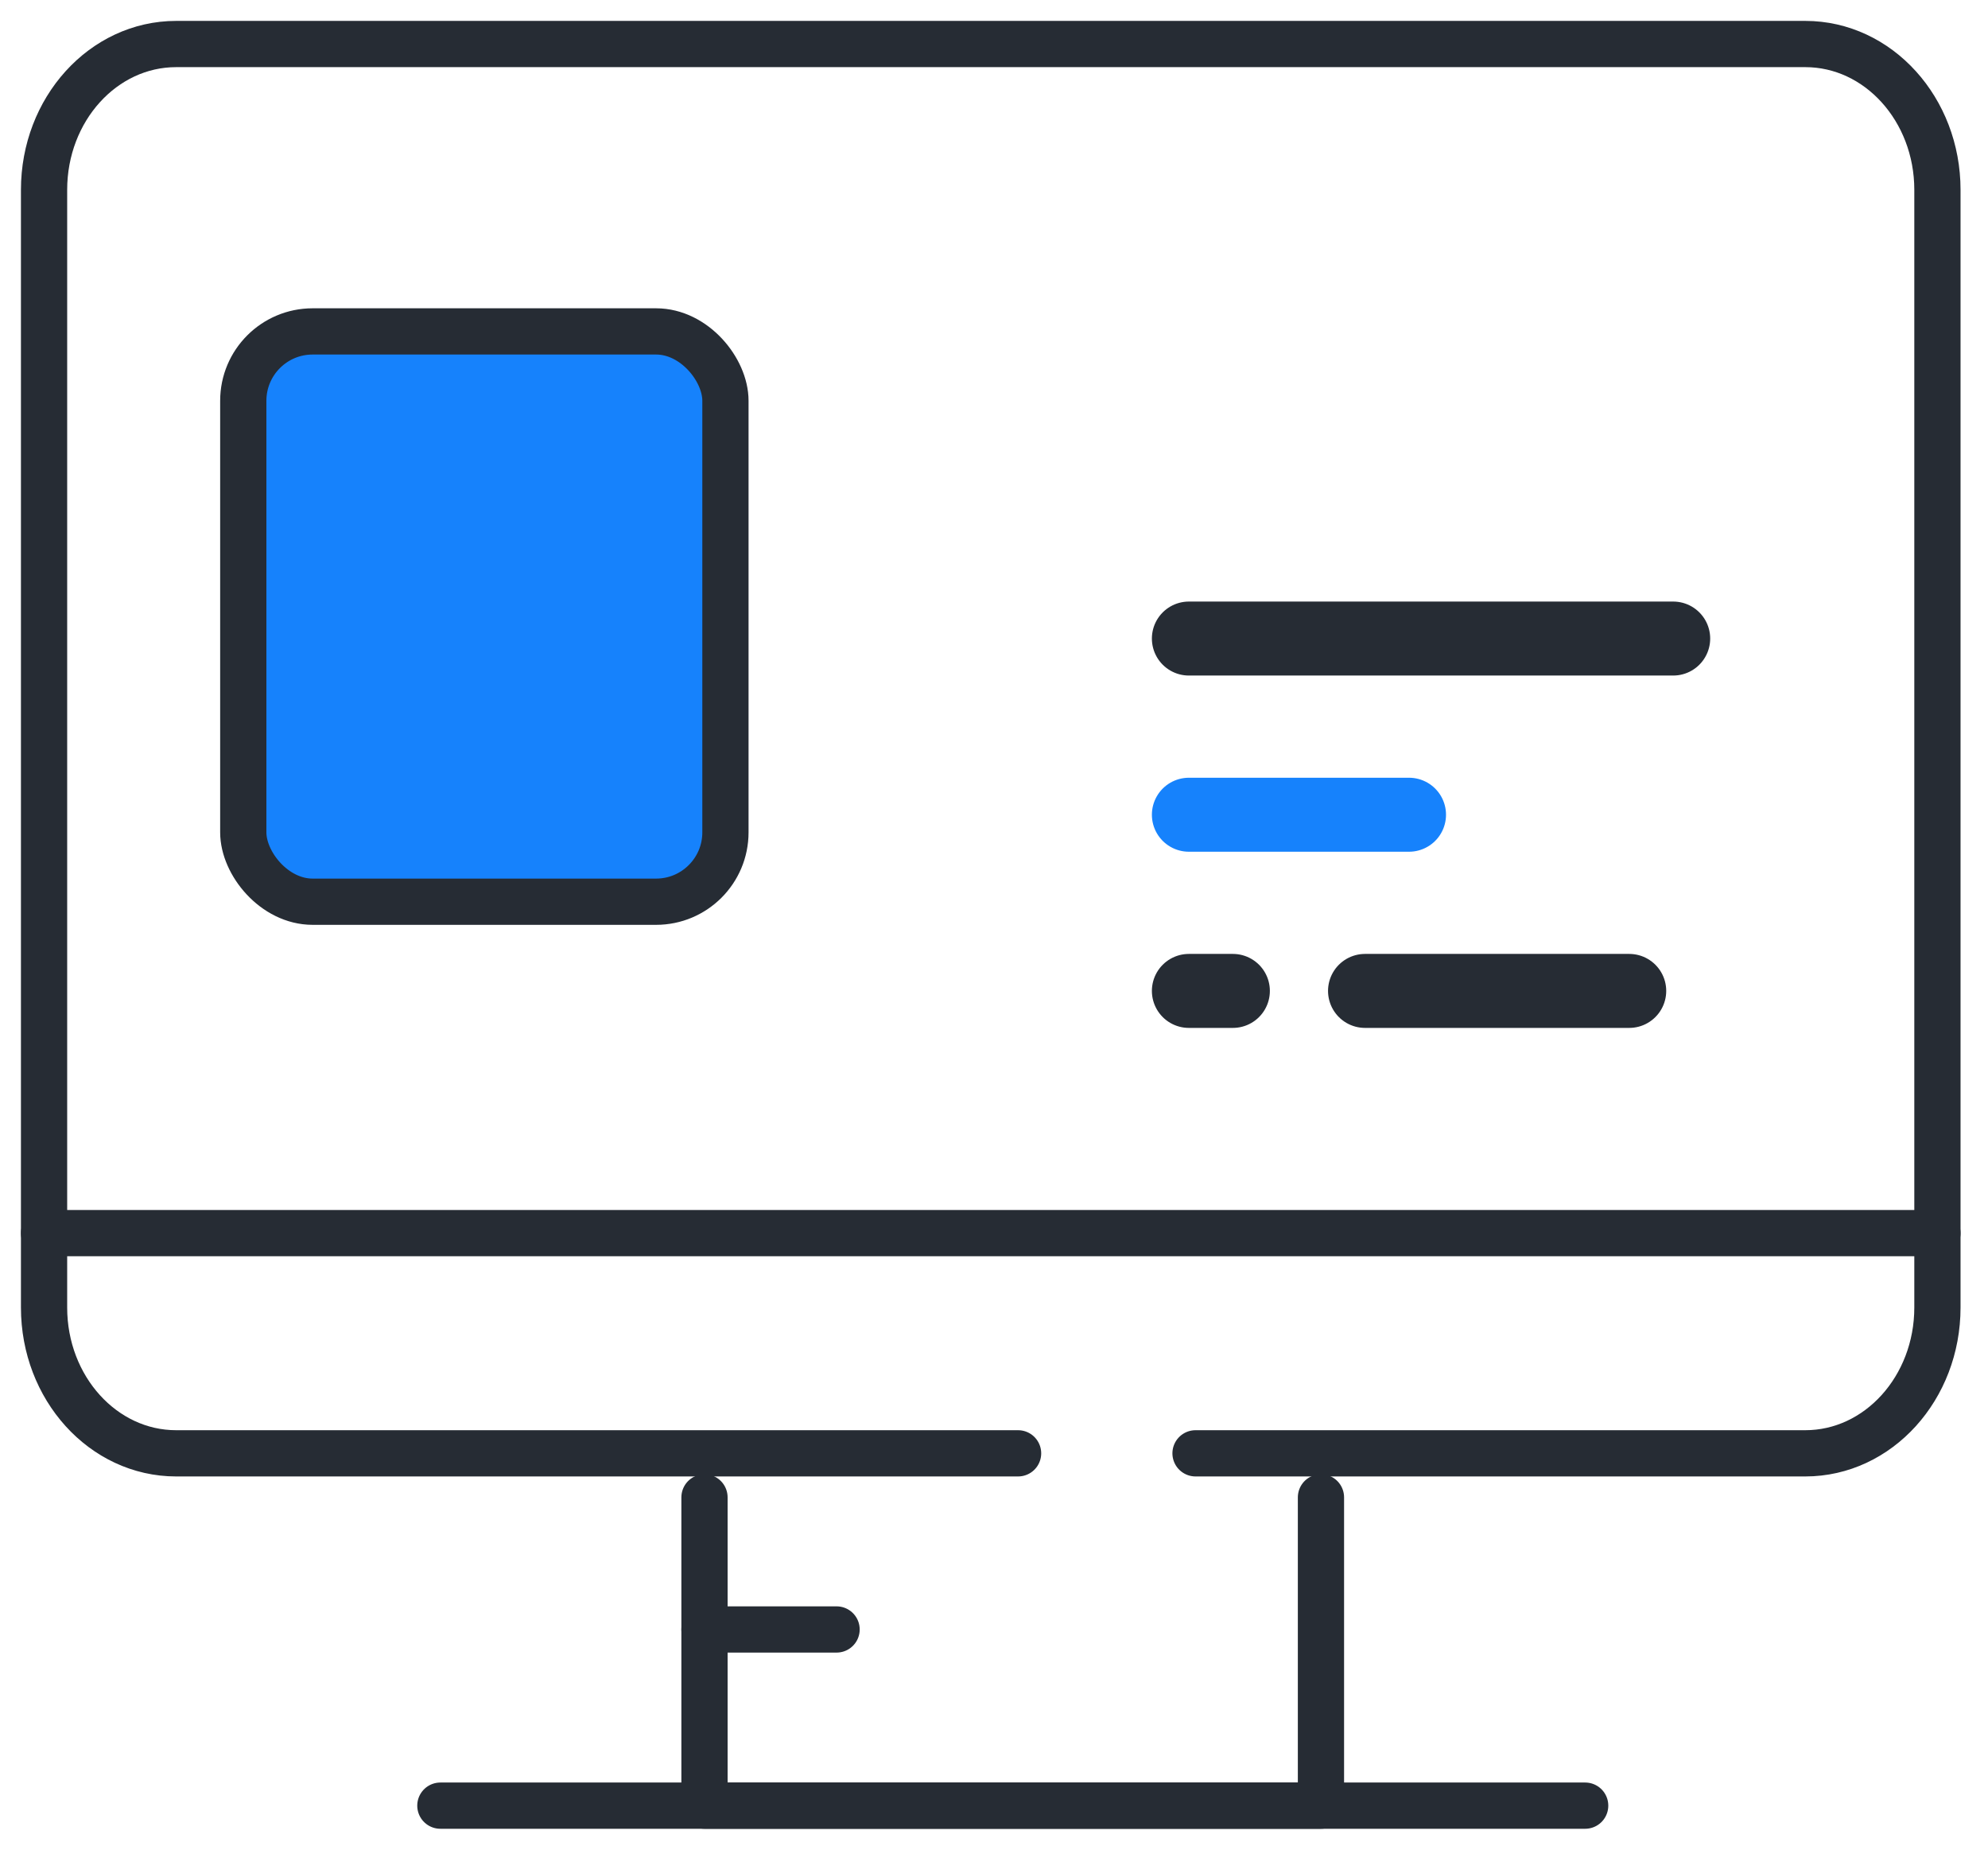 <svg width="43" height="40" viewBox="0 0 43 40" fill="none" xmlns="http://www.w3.org/2000/svg">
<g clip-path="url(#clip0)">
<path d="M22.021 31.429H3.81C2.232 31.429 0.953 30.017 0.953 28.276V4.105C0.953 2.364 2.232 0.952 3.81 0.952H39.048C40.626 0.952 41.906 2.364 41.906 4.105V28.276C41.906 30.017 40.626 31.429 39.048 31.429H25.859" stroke="#262C34" stroke-linecap="round" stroke-linejoin="round"/>
<path d="M28.572 32.381V39.048H15.238V32.381" stroke="#262C34" stroke-linecap="round" stroke-linejoin="round"/>
<path d="M15.238 35.238H18.095" stroke="#262C34" stroke-linecap="round"/>
<path d="M9.525 39.048H34.287" stroke="#262C34" stroke-linecap="round"/>
<path d="M0.953 26.667H41.906" stroke="#262C34" stroke-linecap="round"/>
<path d="M25.715 13.809H36.191" stroke="#262C34" stroke-width="1.6" stroke-linecap="round" stroke-linejoin="round"/>
<path d="M25.715 21.429H26.667" stroke="#262C34" stroke-width="1.6" stroke-linecap="round" stroke-linejoin="round"/>
<path d="M29.525 21.429H35.24" stroke="#262C34" stroke-width="1.6" stroke-linecap="round" stroke-linejoin="round"/>
<path d="M25.715 17.619H30.477" stroke="#1682FC" stroke-width="1.6" stroke-linecap="round" stroke-linejoin="round"/>
<rect x="5.262" y="7.167" width="10.429" height="12.333" rx="1.5" fill="#1682FC" stroke="#262C34"/>
</g>
<defs>
<clipPath id="clip0">
<rect width="42.857" height="40" fill="white"/>
</clipPath>
</defs>
</svg>
